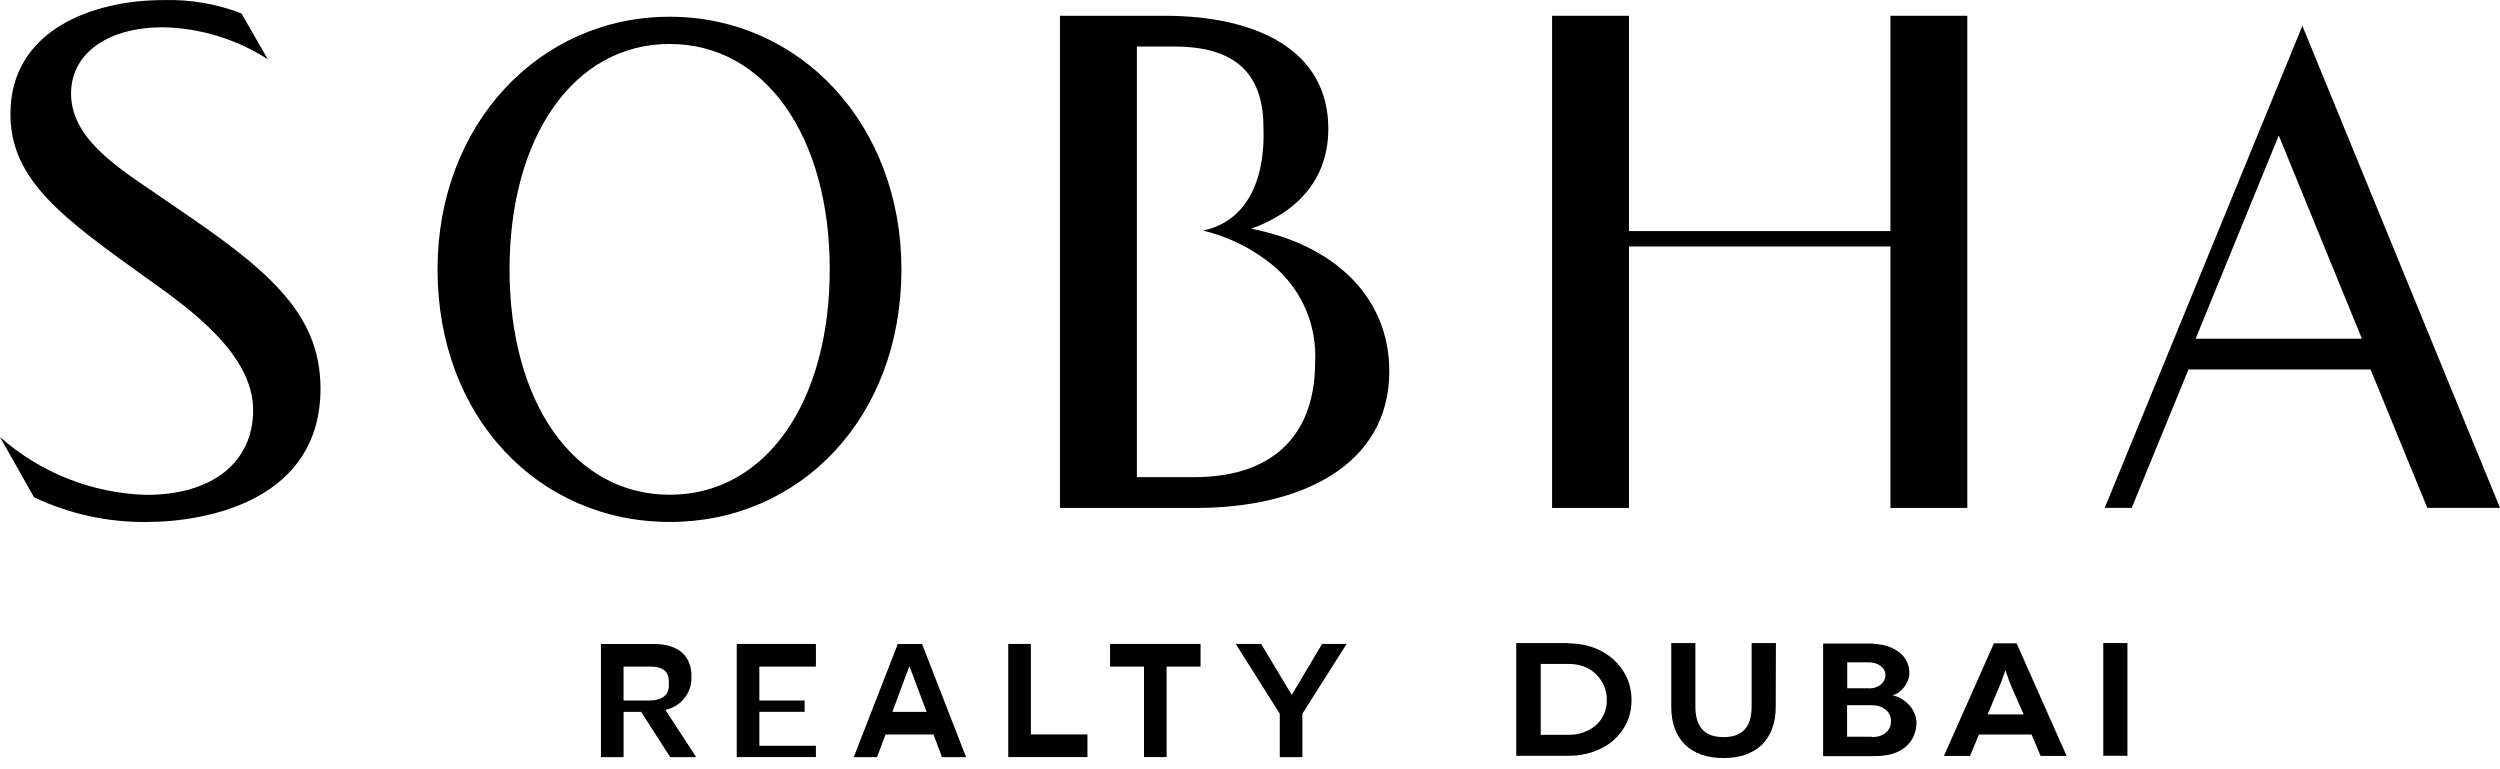 <svg width="208" height="64" viewBox="0 0 208 64" fill="none" xmlns="http://www.w3.org/2000/svg">
<path d="M104.111 19.03C107.898 17.647 110.516 14.96 110.516 10.71C110.516 4.134 104.505 1.312 96.877 1.312H88.189V42.259H99.545C108.137 42.259 115.59 38.778 115.59 30.884C115.587 24.642 110.933 20.359 104.111 19.03ZM99.705 39.698H94.587V3.871H97.694C103.26 3.871 105.122 6.575 105.122 10.646C105.122 11.323 105.573 17.978 100.105 19.188C102.361 19.73 104.451 20.808 106.202 22.329C108.403 24.319 109.587 27.201 109.416 30.164C109.416 35.807 106.31 39.7 99.323 39.7" fill="black"/>
<path d="M2.83 41.371C5.742 42.754 8.932 43.457 12.157 43.43C17.411 43.43 26.666 41.544 26.666 32.328C26.666 25.871 21.999 22.24 14.312 17.03C10.757 14.504 5.912 11.949 5.912 7.795C5.912 4.341 9.112 2.27 13.53 2.27C16.637 2.327 19.666 3.249 22.28 4.93L20.088 1.111C18.017 0.32 15.81 -0.057 13.597 0.007C7.727 0.007 0.868 2.49 0.868 9.481C0.868 15.014 5.219 18.137 12.443 23.315C15.793 25.699 21.062 29.476 21.062 34.113C21.062 38.465 17.662 41.172 12.191 41.172C7.69 41.048 3.373 39.347 0 36.362L2.83 41.371Z" fill="black"/>
<path d="M55.715 43.425C44.837 43.425 36.403 34.752 36.403 22.408C36.403 10.367 44.842 1.393 55.715 1.393C66.587 1.393 74.999 10.367 74.999 22.41C74.999 34.754 66.587 43.428 55.715 43.428M69.035 22.41C69.035 11.405 63.698 3.658 55.712 3.658C47.727 3.658 42.394 11.409 42.394 22.41C42.394 33.47 47.732 41.162 55.717 41.162C63.703 41.162 69.035 33.472 69.035 22.41Z" fill="black"/>
<path d="M197.231 30.741H182.081L177.36 42.256H175.114L191.558 2.149L208 42.256H201.953L197.231 30.741ZM182.676 28.181H196.511L189.594 11.274L182.676 28.181Z" fill="black"/>
<path d="M157.284 1.312V19.225H135.531V1.312H129.134V42.259H135.531V20.507H157.284V42.259H163.681V1.312H157.284Z" fill="black"/>
<path d="M51.882 62.991H50V53.579H54.398C56.48 53.579 57.53 54.611 57.53 56.248V56.373C57.546 57.675 56.632 58.801 55.357 59.057L57.921 62.991H55.76L53.344 59.226H51.882V62.991ZM51.882 58.285H53.988C55.107 58.285 55.647 57.806 55.647 57.046V56.685C55.647 55.885 55.187 55.459 54.053 55.459H51.881V58.285H51.882Z" fill="black"/>
<path d="M67.884 53.577V55.459H63.178V58.283H66.943V59.224H63.178V62.048H67.884V62.989H61.296V53.577H67.884Z" fill="black"/>
<path d="M77.669 61.108H73.674L72.97 62.991H71.033L74.697 53.579H76.715L80.376 62.991H78.373L77.669 61.108ZM74.247 59.226H77.094L75.676 55.461H75.649L74.247 59.226Z" fill="black"/>
<path d="M85.768 53.577V61.106H90.474V62.989H83.886V53.577H85.768Z" fill="black"/>
<path d="M99.886 53.577V55.459H97.062V62.989H95.18V55.459H92.356V53.577H99.886Z" fill="black"/>
<path d="M104.926 53.577L107.476 57.815L109.995 53.577H112.037L108.359 59.383V62.991H106.477V59.383L102.813 53.577H104.926Z" fill="black"/>
<path d="M126.151 53.501H130.513L130.498 53.528C131.229 53.528 131.909 53.64 132.535 53.863C133.161 54.086 133.714 54.407 134.196 54.828C134.677 55.249 135.052 55.744 135.322 56.315C135.602 56.904 135.741 57.548 135.741 58.245C135.741 58.95 135.607 59.585 135.337 60.147C135.067 60.709 134.697 61.197 134.225 61.607C133.772 62 133.224 62.312 132.578 62.544C131.953 62.767 131.275 62.88 130.542 62.88H126.151V53.501ZM128.188 61.137H130.571H130.542C130.964 61.137 131.365 61.07 131.741 60.936C132.116 60.802 132.448 60.615 132.738 60.374C133.026 60.133 133.259 59.83 133.431 59.463C133.605 59.097 133.69 58.685 133.69 58.23C133.69 57.775 133.603 57.363 133.431 56.997C133.257 56.631 133.026 56.313 132.738 56.045C132.45 55.776 132.118 55.575 131.741 55.441C131.365 55.307 130.966 55.24 130.542 55.24H128.188V61.137Z" fill="black"/>
<path d="M145.733 53.501H147.756L147.741 58.819C147.741 59.498 147.639 60.105 147.438 60.642C147.235 61.17 146.947 61.616 146.571 61.982C146.205 62.331 145.748 62.602 145.198 62.8C144.649 62.978 144.049 63.069 143.394 63.069C142.739 63.069 142.137 62.98 141.59 62.8C141.04 62.604 140.583 62.331 140.219 61.982C139.843 61.616 139.555 61.17 139.352 60.642C139.15 60.105 139.049 59.494 139.049 58.807V53.501H141.056V58.78C141.056 59.647 141.254 60.29 141.648 60.709C142.032 61.121 142.62 61.326 143.409 61.326C144.179 61.326 144.756 61.121 145.142 60.709C145.538 60.29 145.735 59.647 145.735 58.78V53.501H145.733Z" fill="black"/>
<path d="M151.684 53.54H155.871L155.827 53.58C156.261 53.58 156.671 53.642 157.055 53.767C157.411 53.883 157.733 54.053 158.022 54.276C158.292 54.481 158.499 54.737 158.642 55.04C158.787 55.335 158.86 55.653 158.86 55.992C158.86 56.224 158.816 56.438 158.729 56.636C158.633 56.859 158.526 57.042 158.412 57.185C158.287 57.337 158.142 57.475 157.978 57.6C157.824 57.717 157.655 57.796 157.472 57.842V57.854C157.723 57.909 157.964 58.001 158.194 58.136C158.424 58.27 158.637 58.44 158.829 58.645C159.012 58.832 159.161 59.06 159.277 59.329C159.393 59.588 159.451 59.847 159.451 60.107C159.451 60.491 159.378 60.858 159.235 61.206C159.09 61.545 158.874 61.844 158.586 62.103C158.297 62.363 157.931 62.564 157.489 62.707C157.084 62.842 156.564 62.909 155.929 62.909H151.684V53.54ZM153.677 61.298H155.728L155.742 61.325C156.223 61.325 156.609 61.204 156.897 60.963C157.186 60.721 157.331 60.401 157.331 59.998C157.331 59.595 157.177 59.274 156.868 59.033C156.569 58.792 156.185 58.67 155.713 58.67H153.677V61.298ZM153.691 57.265H155.467V57.278C155.88 57.278 156.217 57.171 156.477 56.957C156.736 56.743 156.867 56.483 156.867 56.179C156.867 55.876 156.736 55.62 156.477 55.415C156.206 55.21 155.871 55.107 155.467 55.107H153.691V57.265Z" fill="black"/>
<path d="M169.779 62.894L169.028 61.111H164.652L163.902 62.894H161.734L165.893 53.527H167.784L171.943 62.894H169.779ZM165.374 59.436H168.363L167.338 57.091C167.3 57.002 167.242 56.859 167.164 56.663C167.144 56.608 167.097 56.467 167.019 56.235L166.903 55.914L166.859 55.78H166.845L166.801 55.901L166.685 56.222C166.627 56.402 166.58 56.54 166.54 56.638C166.462 56.833 166.406 56.977 166.366 57.066L165.374 59.436Z" fill="black"/>
<path d="M177.001 62.88H174.993V53.501H177.001V62.88Z" fill="black"/>
</svg>
